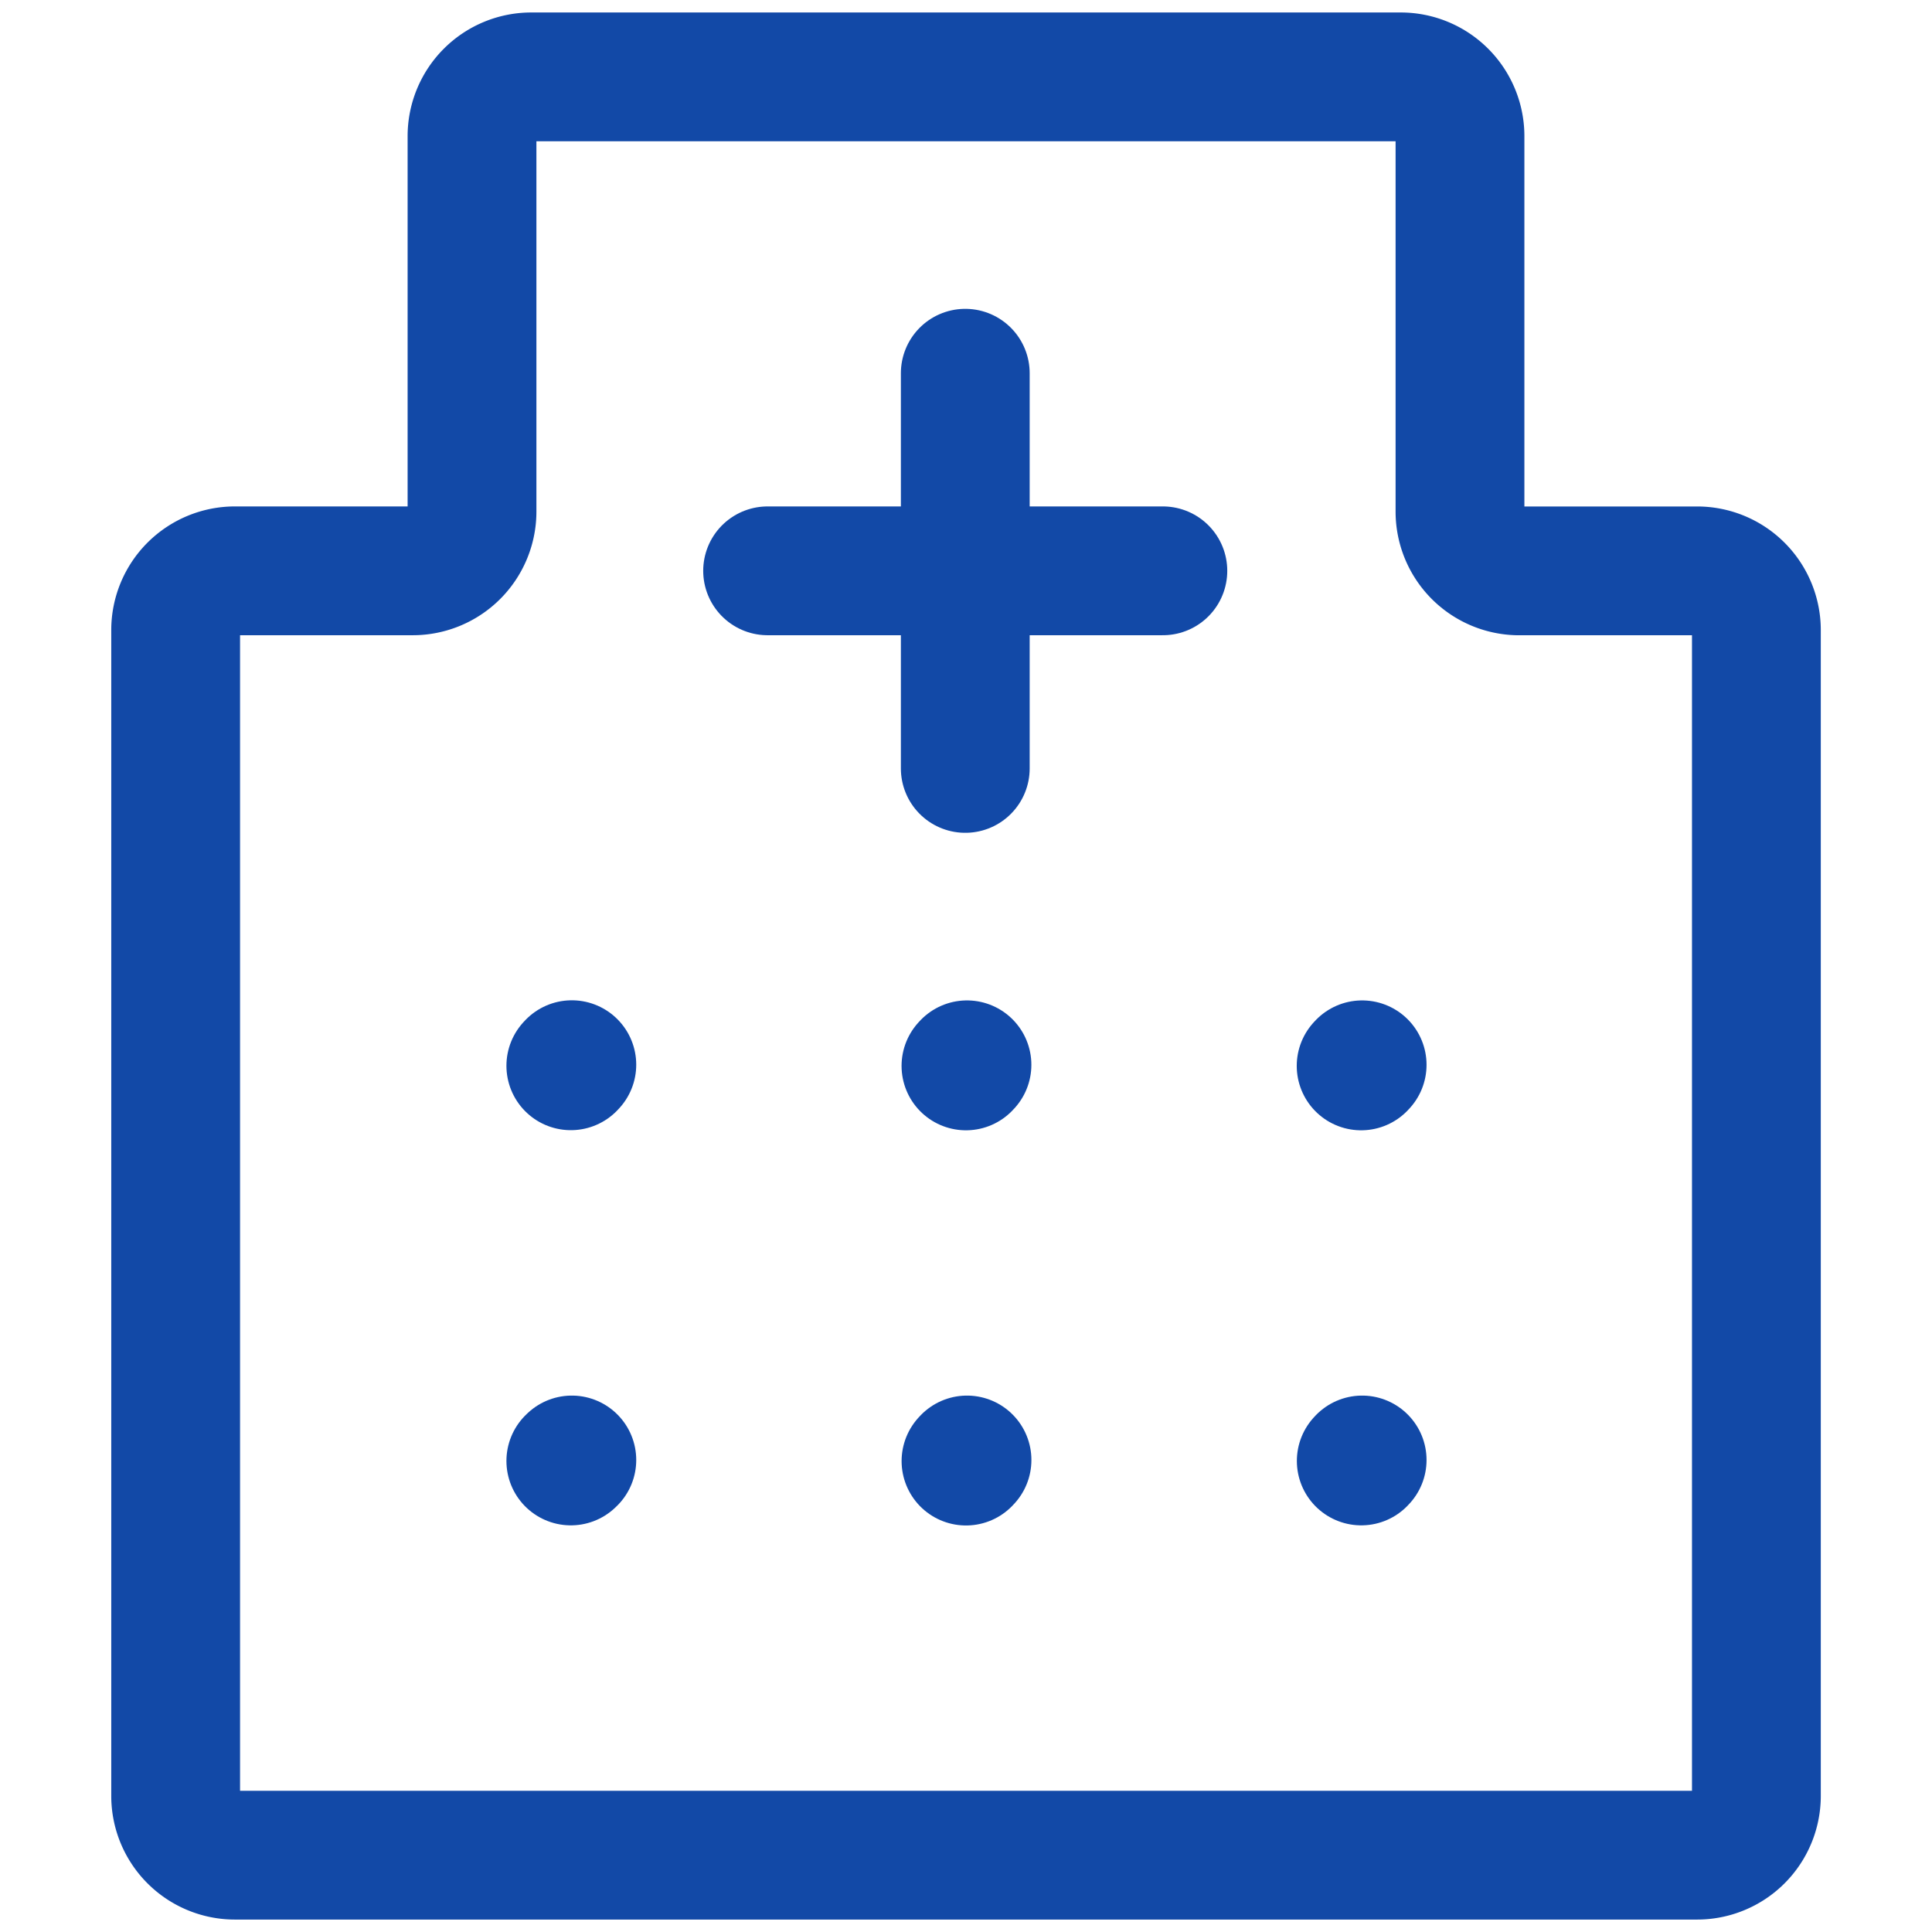 <svg xmlns="http://www.w3.org/2000/svg" width="48" height="48" viewBox="0 0 48 48">
  <g id="icon_Hospital" transform="translate(-717 -96)">
    <rect id="矩形_13" data-name="矩形 13" width="48" height="48" transform="translate(717 96)" fill="#d5d5d5" opacity="0"/>
    <g id="hospital" transform="translate(717.364 94.91)">
      <path id="路径_18" data-name="路径 18" d="M9.891,15.272A1.473,1.473,0,0,0,11.363,13.8V4.473A1.473,1.473,0,0,1,12.836,3h21.6a1.473,1.473,0,0,1,1.473,1.473V13.8a1.473,1.473,0,0,0,1.473,1.473H41.8a1.473,1.473,0,0,1,1.473,1.473V45.708A1.473,1.473,0,0,1,41.8,47.181H5.473A1.473,1.473,0,0,1,4,45.708V16.745a1.473,1.473,0,0,1,1.473-1.473Z" fill="none" stroke="#1249a7" stroke-width="3.2"/>
      <path id="路径_19" data-name="路径 19" d="M12.889,10.909H17.8m4.909,0H17.8m0,0V6m0,4.909v4.909m9.838,17.206L27.66,33m-.025-9.791.025-.027m-9.843.027.025-.027M8,23.206l.025-.027M8,33.024,8.025,33m9.793.027L17.843,33" transform="translate(5.818 4.363)" fill="none" stroke="#1249a7" stroke-linecap="round" stroke-linejoin="round" stroke-width="3.2"/>
    </g>
  </g>
</svg>
